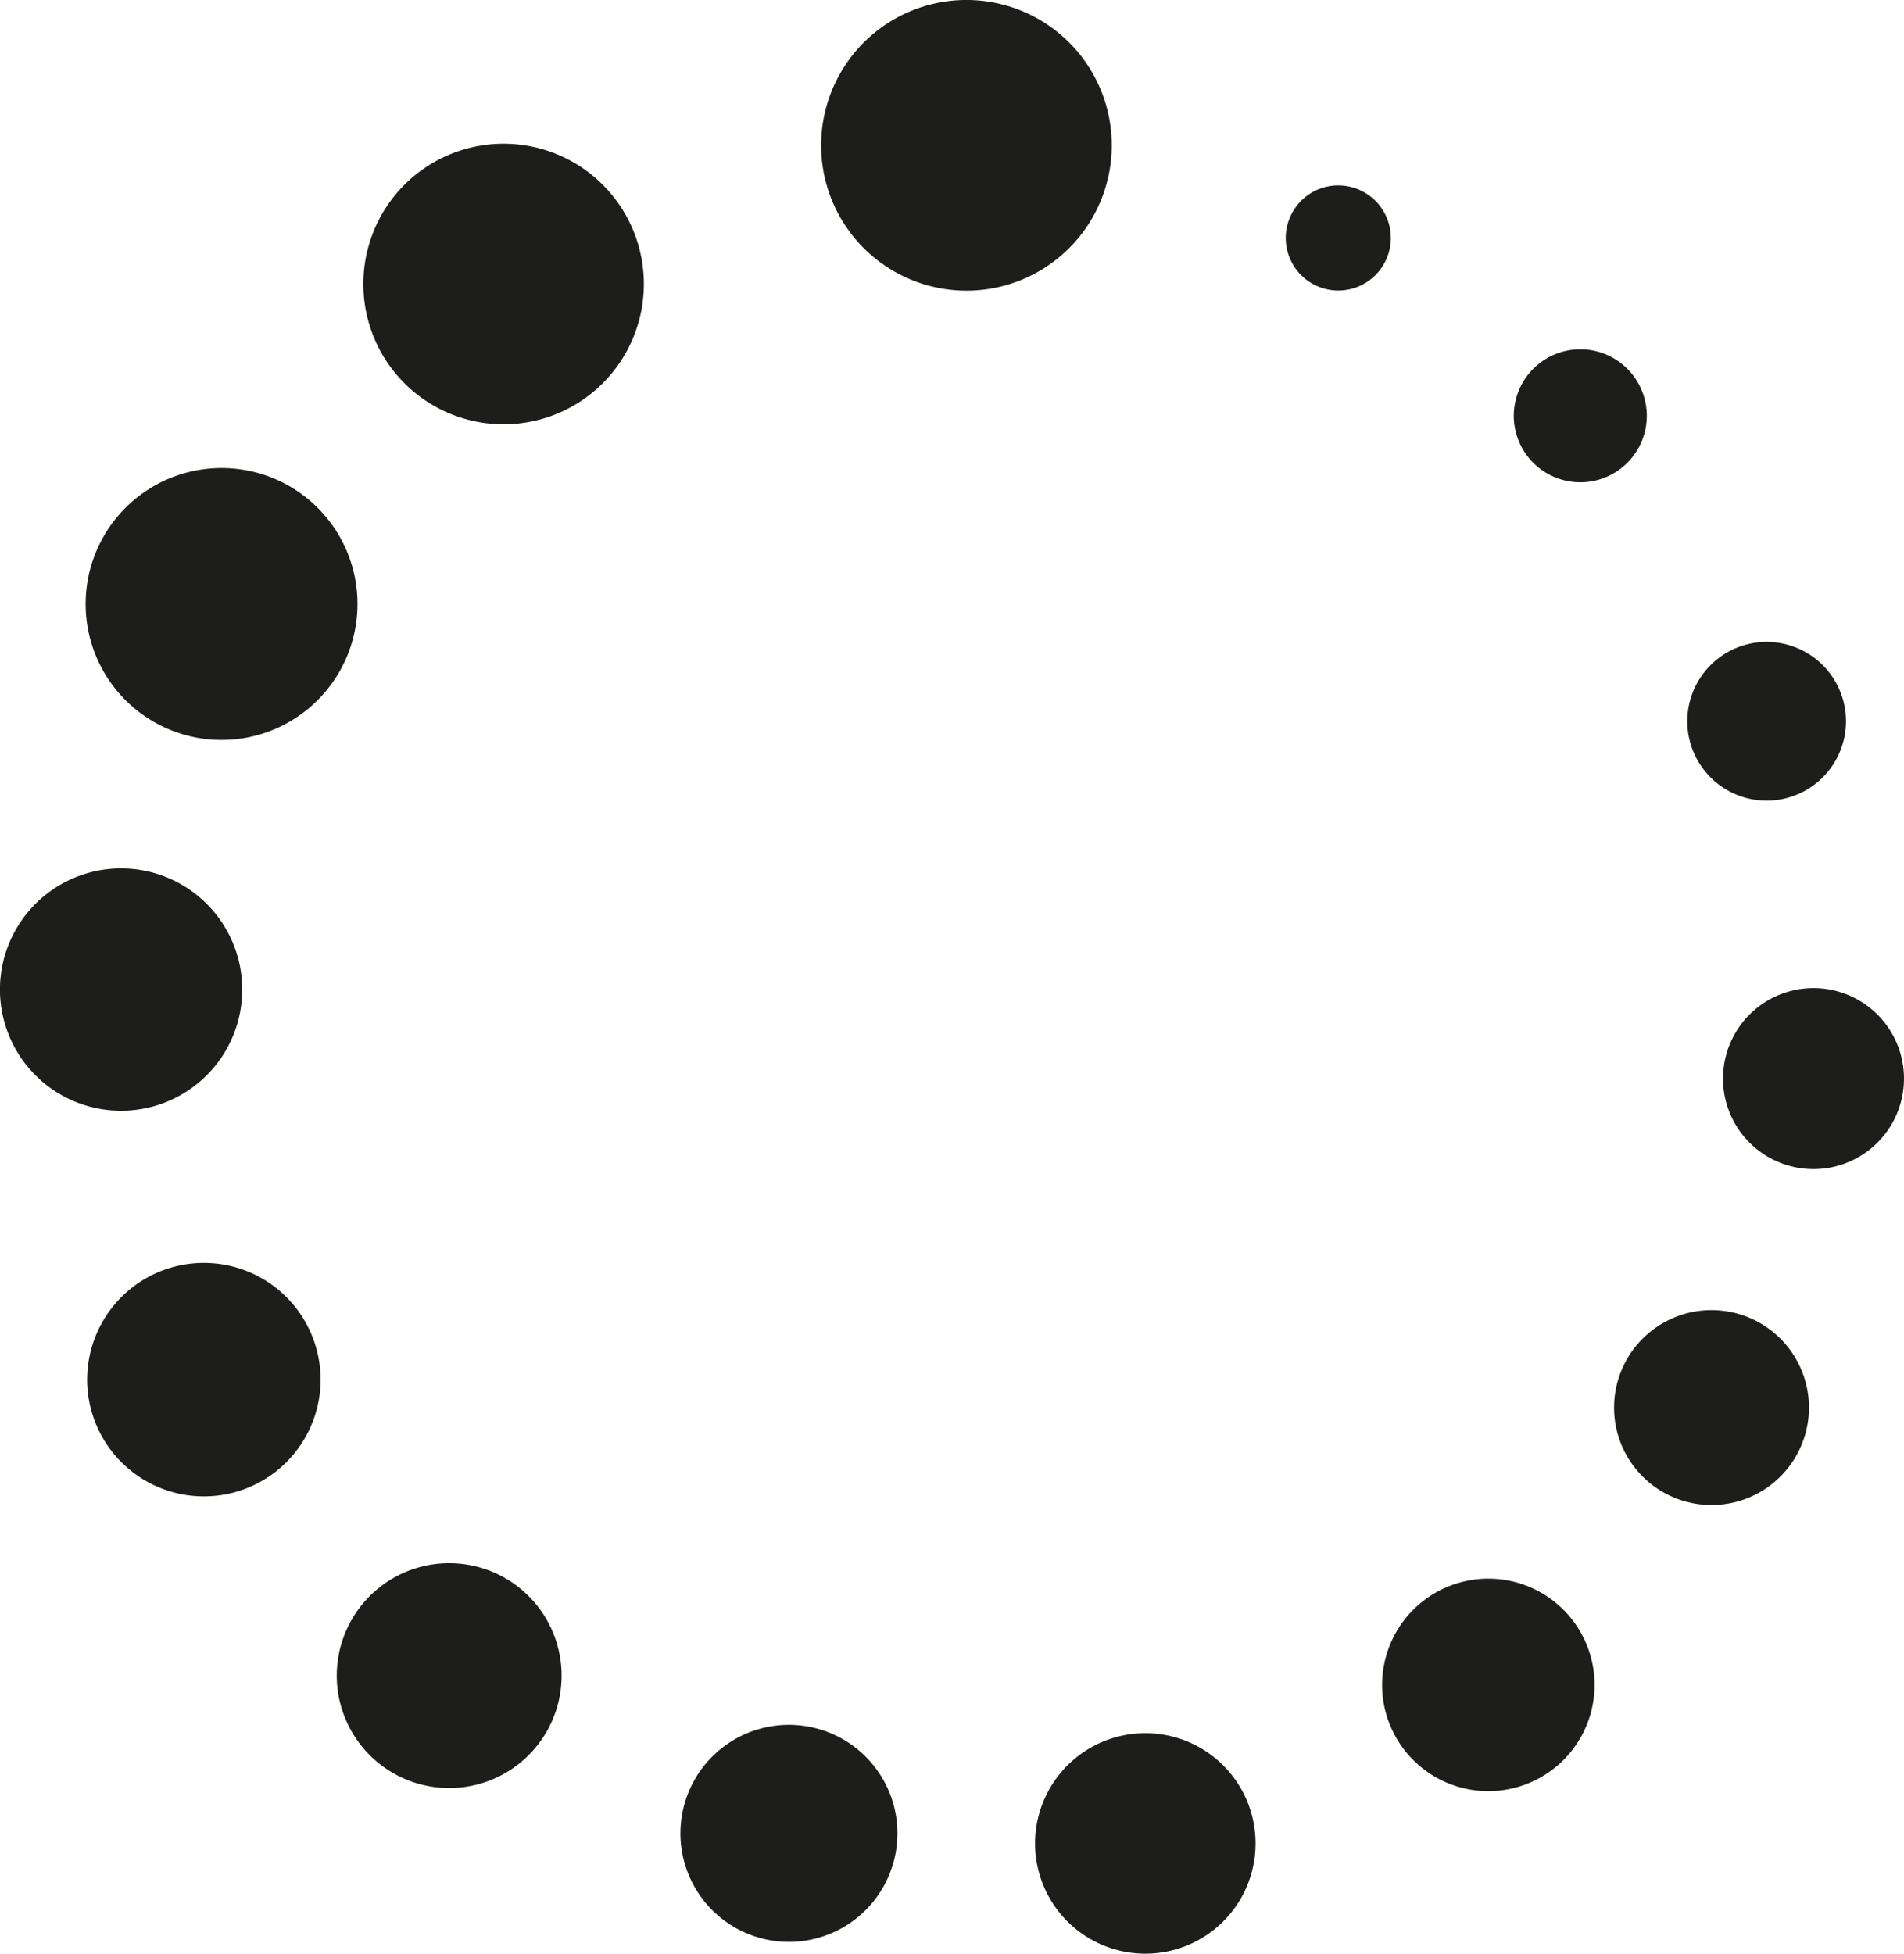 <?xml version="1.0" encoding="UTF-8"?>
<svg xmlns="http://www.w3.org/2000/svg" xmlns:xlink="http://www.w3.org/1999/xlink" width="39.433" height="40.454" viewBox="0 0 39.433 40.454">
  <defs>
    <clipPath id="clip-path">
      <rect id="Rectangle_979" data-name="Rectangle 979" width="39.434" height="40.454" fill="#1d1d1b"></rect>
    </clipPath>
  </defs>
  <g id="Group_1407" data-name="Group 1407" clip-path="url(#clip-path)">
    <path id="Path_1895" data-name="Path 1895" d="M146.968,21.614a1.088,1.088,0,1,1-1.382-.674,1.089,1.089,0,0,1,1.382.674" transform="translate(-118.223 -17.042)" fill="#1d1d1b"></path>
    <path id="Path_1896" data-name="Path 1896" d="M10,54.214a2.815,2.815,0,1,1,1.171,3.807A2.814,2.814,0,0,1,10,54.214" transform="translate(-7.898 -43.027)" fill="#1d1d1b"></path>
    <path id="Path_1897" data-name="Path 1897" d="M41.276,17.738a2.905,2.905,0,1,1,1.208,3.928,2.906,2.906,0,0,1-1.208-3.928" transform="translate(-33.413 -13.218)" fill="#1d1d1b"></path>
    <path id="Path_1898" data-name="Path 1898" d="M92.873,1.6a3.009,3.009,0,1,1,1.251,4.068A3.007,3.007,0,0,1,92.873,1.6" transform="translate(-75.516 0)" fill="#1d1d1b"></path>
    <path id="Path_1899" data-name="Path 1899" d="M.291,99.148a2.509,2.509,0,1,1,1.045,3.394A2.51,2.51,0,0,1,.291,99.148" transform="translate(0 -79.834)" fill="#1d1d1b"></path>
    <path id="Path_1900" data-name="Path 1900" d="M10.111,143.528a2.417,2.417,0,1,1,1,3.268,2.417,2.417,0,0,1-1-3.268" transform="translate(-8.023 -116.096)" fill="#1d1d1b"></path>
    <path id="Path_1901" data-name="Path 1901" d="M38.221,177.311a2.328,2.328,0,1,1,.968,3.148,2.328,2.328,0,0,1-.968-3.148" transform="translate(-30.975 -143.707)" fill="#1d1d1b"></path>
    <path id="Path_1902" data-name="Path 1902" d="M76.926,195.473a2.247,2.247,0,1,1,.933,3.038,2.247,2.247,0,0,1-.933-3.038" transform="translate(-62.572 -158.565)" fill="#1d1d1b"></path>
    <path id="Path_1903" data-name="Path 1903" d="M116.881,196.429a2.283,2.283,0,1,1,.95,3.087,2.282,2.282,0,0,1-.95-3.087" transform="translate(-95.178 -159.329)" fill="#1d1d1b"></path>
    <path id="Path_1904" data-name="Path 1904" d="M155.969,179a2.2,2.2,0,1,1,.913,2.97,2.2,2.2,0,0,1-.913-2.97" transform="translate(-127.09 -145.141)" fill="#1d1d1b"></path>
    <path id="Path_1905" data-name="Path 1905" d="M182.083,148.637a2.018,2.018,0,1,1,.839,2.729,2.017,2.017,0,0,1-.839-2.729" transform="translate(-148.419 -120.438)" fill="#1d1d1b"></path>
    <path id="Path_1906" data-name="Path 1906" d="M194.343,112.288a1.874,1.874,0,1,1,.779,2.534,1.873,1.873,0,0,1-.779-2.534" transform="translate(-158.44 -90.833)" fill="#1d1d1b"></path>
    <path id="Path_1907" data-name="Path 1907" d="M190.3,73.169a1.643,1.643,0,1,1,.683,2.222,1.642,1.642,0,0,1-.683-2.222" transform="translate(-155.163 -59.005)" fill="#1d1d1b"></path>
    <path id="Path_1908" data-name="Path 1908" d="M170.716,40.066a1.377,1.377,0,1,1,.572,1.863,1.375,1.375,0,0,1-.572-1.863" transform="translate(-139.203 -32.103)" fill="#1d1d1b"></path>
  </g>
</svg>

